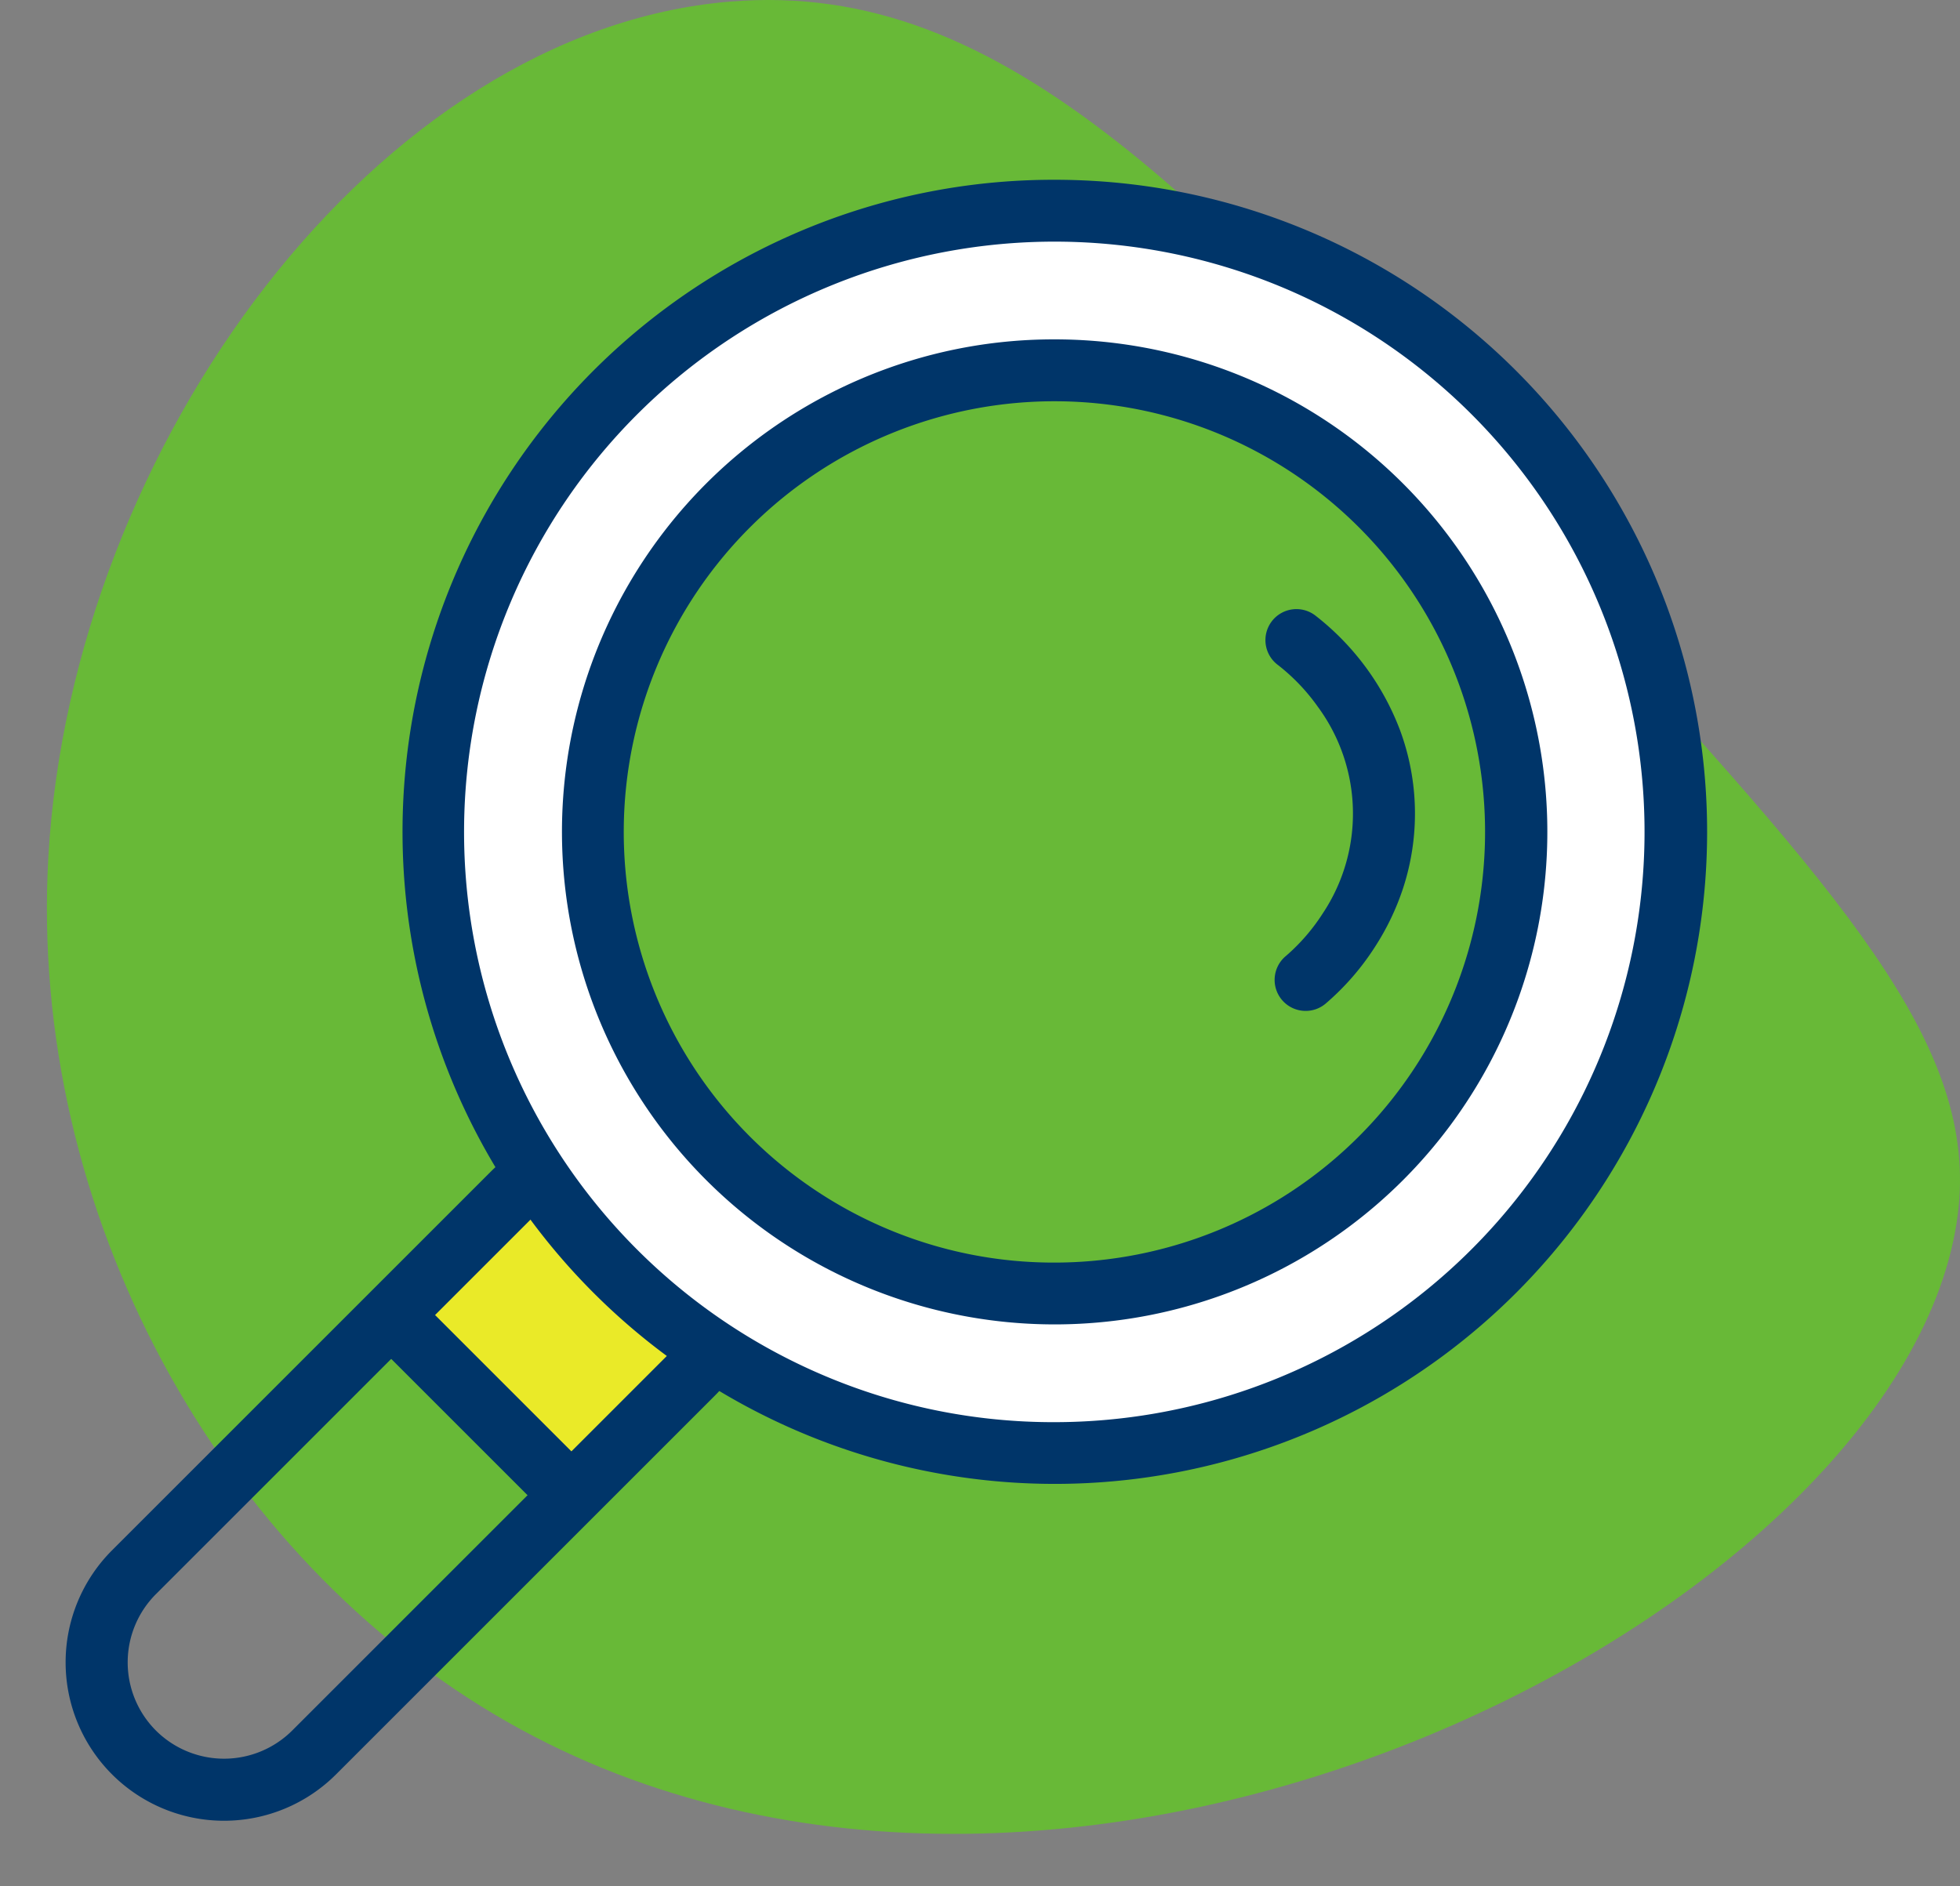 <?xml version="1.0" encoding="UTF-8"?> <svg xmlns="http://www.w3.org/2000/svg" width="158.006" height="152.095" viewBox="0 0 158.006 152.095"><rect x="0" y="0" width="158.006" height="152.095" fill="#808080" stroke="none"/><g id="Group_221" data-name="Group 221" transform="translate(-789.421 -107.086)"><path id="Path_98" data-name="Path 98" d="M793.492,176.167c1.891-33.246,26.61-66.587,54.928-68.95,22.217-1.854,38.552,16.036,67.764,48.029,21.967,24.058,32.951,36.087,31.242,49.718-3.981,31.752-71.312,66.909-116.905,40.974C807.284,232.72,791.86,204.866,793.492,176.167Z" transform="translate(-0.172)" fill="#68b937"></path><g id="Group_220" data-name="Group 220" transform="translate(792.956 124.081)"><g id="Group_219" data-name="Group 219" transform="translate(0 71.983)"><path id="Rectangle_122" data-name="Rectangle 122" d="M10.272,0h0A10.272,10.272,0,0,1,20.544,10.272V24.116a0,0,0,0,1,0,0H0a0,0,0,0,1,0,0V10.272A10.272,10.272,0,0,1,10.272,0Z" transform="translate(45.054) rotate(45)" fill="#eaea28"></path><path id="Rectangle_123" data-name="Rectangle 123" d="M10.272-2.5A12.772,12.772,0,0,1,23.044,10.272V53.444A12.772,12.772,0,0,1,10.272,66.216,12.772,12.772,0,0,1-2.5,53.444V10.272A12.772,12.772,0,0,1,10.272-2.5Zm0,63.716a7.781,7.781,0,0,0,7.772-7.772V10.272a7.772,7.772,0,0,0-15.544,0V53.444A7.781,7.781,0,0,0,10.272,61.216Z" transform="translate(45.054 0) rotate(45)" fill="#003569"></path><path id="Line_39" data-name="Line 39" d="M12.759,16.294-1.768,1.768,1.768-1.768,16.294,12.759Z" transform="translate(28.002 17.052)" fill="#003569"></path></g><path id="Path_99" data-name="Path 99" d="M946.4,186.486a49.538,49.538,0,1,0-49.538,49.537A49.538,49.538,0,0,0,946.4,186.486Zm-49.538,38.42a38.42,38.42,0,1,1,38.42-38.42A38.42,38.42,0,0,1,896.86,224.905Z" transform="translate(-815.383 -136.4)" fill="#fff"></path><path id="Ellipse_47" data-name="Ellipse 47" d="M50.086-2.5A52.571,52.571,0,0,1,87.27,87.27,52.586,52.586,0,1,1,29.617,1.634,52.259,52.259,0,0,1,50.086-2.5Zm0,100.172A47.6,47.6,0,0,0,68.608,6.239a47.6,47.6,0,0,0-37.044,87.7A47.286,47.286,0,0,0,50.086,97.672Z" transform="translate(31.391)" fill="#003569"></path><path id="Ellipse_48" data-name="Ellipse 48" d="M37.218-2.5A39.707,39.707,0,0,1,65.3,65.3,39.718,39.718,0,1,1,21.757.622,39.472,39.472,0,0,1,37.218-2.5Zm0,74.437A34.728,34.728,0,0,0,50.732,5.227,34.728,34.728,0,0,0,23.705,69.21,34.5,34.5,0,0,0,37.218,71.937Z" transform="translate(44.259 12.868)" fill="#003569"></path><path id="Path_100" data-name="Path 100" d="M965.594,224.842a2.5,2.5,0,0,1-1.6-4.423,15.75,15.75,0,0,0,2.974-3.433,14.519,14.519,0,0,0-.387-16.657,15.948,15.948,0,0,0-3.207-3.366,2.5,2.5,0,1,1,2.985-4.011,21.215,21.215,0,0,1,6.844,9.261,19.378,19.378,0,0,1,.239,12.751,20.49,20.49,0,0,1-2.277,4.74,20.732,20.732,0,0,1-3.977,4.562A2.49,2.49,0,0,1,965.594,224.842Z" transform="translate(-863.872 -160.329)" fill="#003569"></path></g></g></svg> 